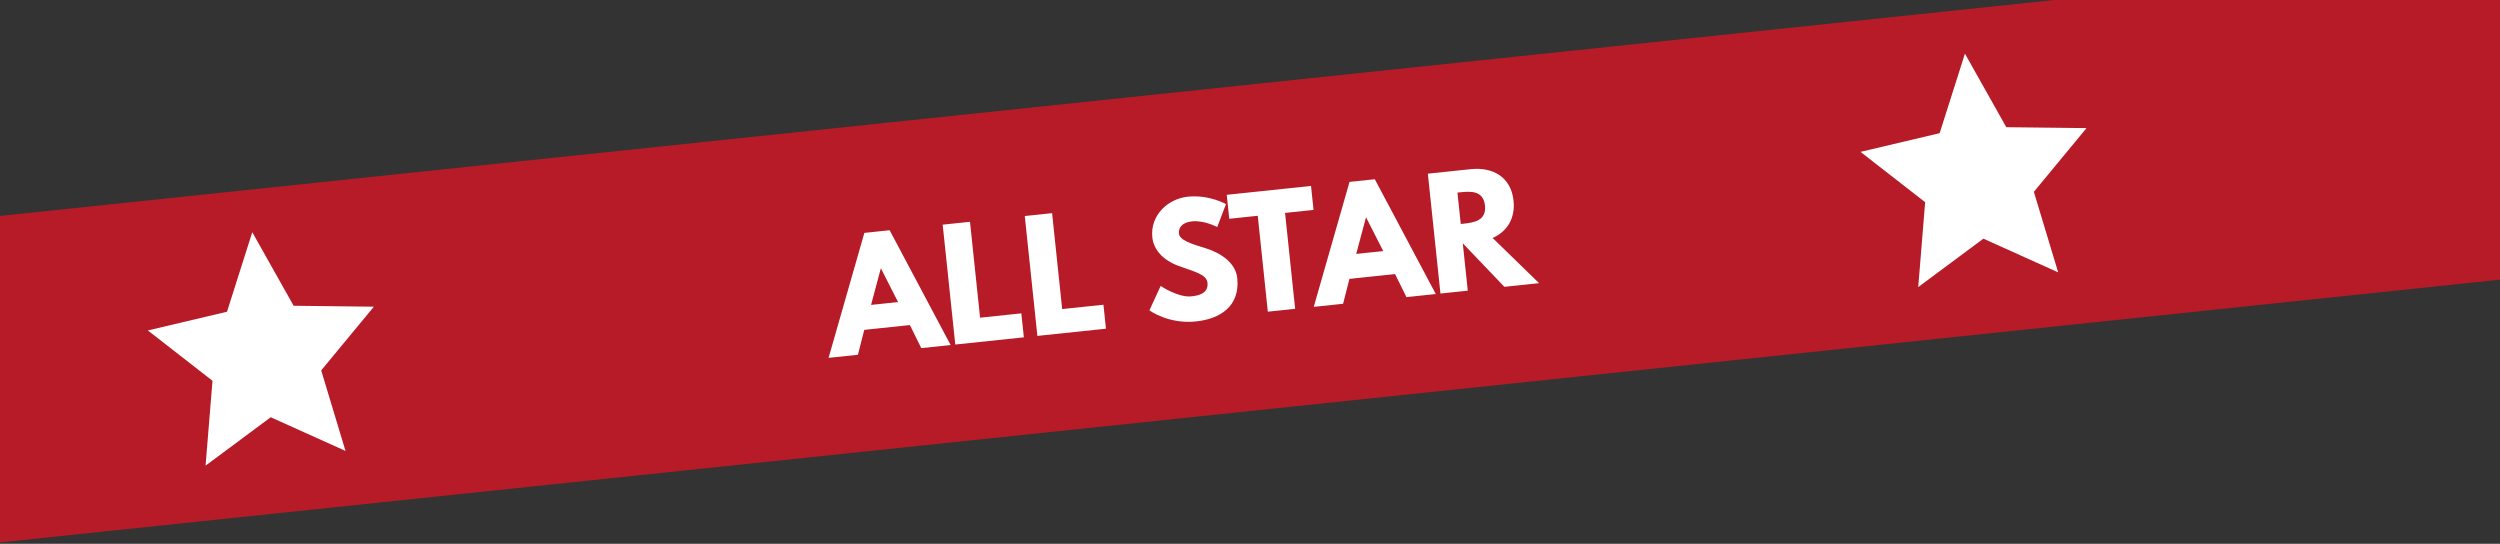 <?xml version="1.0" encoding="UTF-8"?>
<svg width="308px" height="67px" viewBox="0 0 308 67" version="1.1" xmlns="http://www.w3.org/2000/svg" xmlns:xlink="http://www.w3.org/1999/xlink">
    <rect x="0" y="0" width="308" height="67" fill="#333333" stroke="none"/>
    <!-- Generator: Sketch 52.6 (67491) - http://www.bohemiancoding.com/sketch -->
    <title>Group 2</title>
    <desc>Created with Sketch.</desc>
    <g id="Desktop" stroke="none" stroke-width="1" fill="none" fill-rule="evenodd">
        <g id="Artboard" transform="translate(-881, -39)">
            <g id="Group" transform="translate(881, 39)">
                <g id="Group-2" transform="translate(-12, -9)">
                    <rect id="Rectangle" fill="#B61B27" fill-rule="nonzero" transform="translate(174.352, 38.65) rotate(-6) translate(-174.352, -38.65) " x="1.852" y="18.65" width="345" height="40"></rect>
                    <path d="M122.189,33.678 L128.183,48.528 L124.547,48.528 L123.449,45.558 L117.797,45.558 L116.699,48.528 L113.063,48.528 L119.057,33.678 L122.189,33.678 Z M122.297,42.588 L120.641,38.268 L120.605,38.268 L118.949,42.588 L122.297,42.588 Z M132.143,33.678 L132.143,45.558 L137.255,45.558 L137.255,48.528 L128.759,48.528 L128.759,33.678 L132.143,33.678 Z M142.313,33.678 L142.313,45.558 L147.425,45.558 L147.425,48.528 L138.929,48.528 L138.929,33.678 L142.313,33.678 Z M159.125,33.408 C161.825,33.408 163.733,34.812 163.733,34.812 L162.365,37.512 C162.365,37.512 160.889,36.486 159.359,36.486 C158.207,36.486 157.595,37.008 157.595,37.818 C157.595,38.646 158.999,39.24 160.691,39.96 C162.347,40.662 164.165,42.066 164.165,44.01 C164.165,47.556 161.465,48.798 158.567,48.798 C155.093,48.798 152.987,46.836 152.987,46.836 L154.679,43.992 C154.679,43.992 156.659,45.666 158.315,45.666 C159.053,45.666 160.457,45.594 160.457,44.208 C160.457,43.128 158.873,42.642 157.109,41.76 C155.327,40.878 154.283,39.492 154.283,37.944 C154.283,35.172 156.731,33.408 159.125,33.408 Z M163.949,36.648 L163.949,33.678 L174.389,33.678 L174.389,36.648 L170.861,36.648 L170.861,48.528 L167.477,48.528 L167.477,36.648 L163.949,36.648 Z M182.291,33.678 L188.285,48.528 L184.649,48.528 L183.551,45.558 L177.899,45.558 L176.801,48.528 L173.165,48.528 L179.159,33.678 L182.291,33.678 Z M182.399,42.588 L180.743,38.268 L180.707,38.268 L179.051,42.588 L182.399,42.588 Z M188.861,33.678 L194.171,33.678 C196.925,33.678 199.013,35.172 199.013,38.088 C199.013,40.32 197.789,41.814 195.971,42.39 L201.083,48.528 L196.781,48.528 L192.245,42.66 L192.245,48.528 L188.861,48.528 L188.861,33.678 Z M192.245,40.266 L192.641,40.266 C193.919,40.266 195.449,40.176 195.449,38.322 C195.449,36.468 193.919,36.378 192.641,36.378 L192.245,36.378 L192.245,40.266 Z" id="ALL-STAR" fill="#FFFFFF" transform="translate(157.073, 41.103) rotate(-6) translate(-157.073, -41.103) "></path>
                    <polygon id="Path" fill="#FFFFFF" transform="translate(44.483, 51.538) rotate(-6) translate(-44.483, -51.538) " points="44.544 37.538 48.665 47.083 58.483 48.229 51.21 55.356 53.15 65.538 44.422 60.447 35.816 65.538 37.756 55.229 30.483 48.229 40.422 46.956"></polygon>
                    <polygon id="Path" fill="#FFFFFF" transform="translate(255.483, 29.538) rotate(-6) translate(-255.483, -29.538) " points="255.544 15.538 259.665 25.083 269.483 26.229 262.21 33.356 264.15 43.538 255.422 38.447 246.816 43.538 248.756 33.229 241.483 26.229 251.422 24.956"></polygon>
                </g>
            </g>
        </g>
    </g>
</svg>